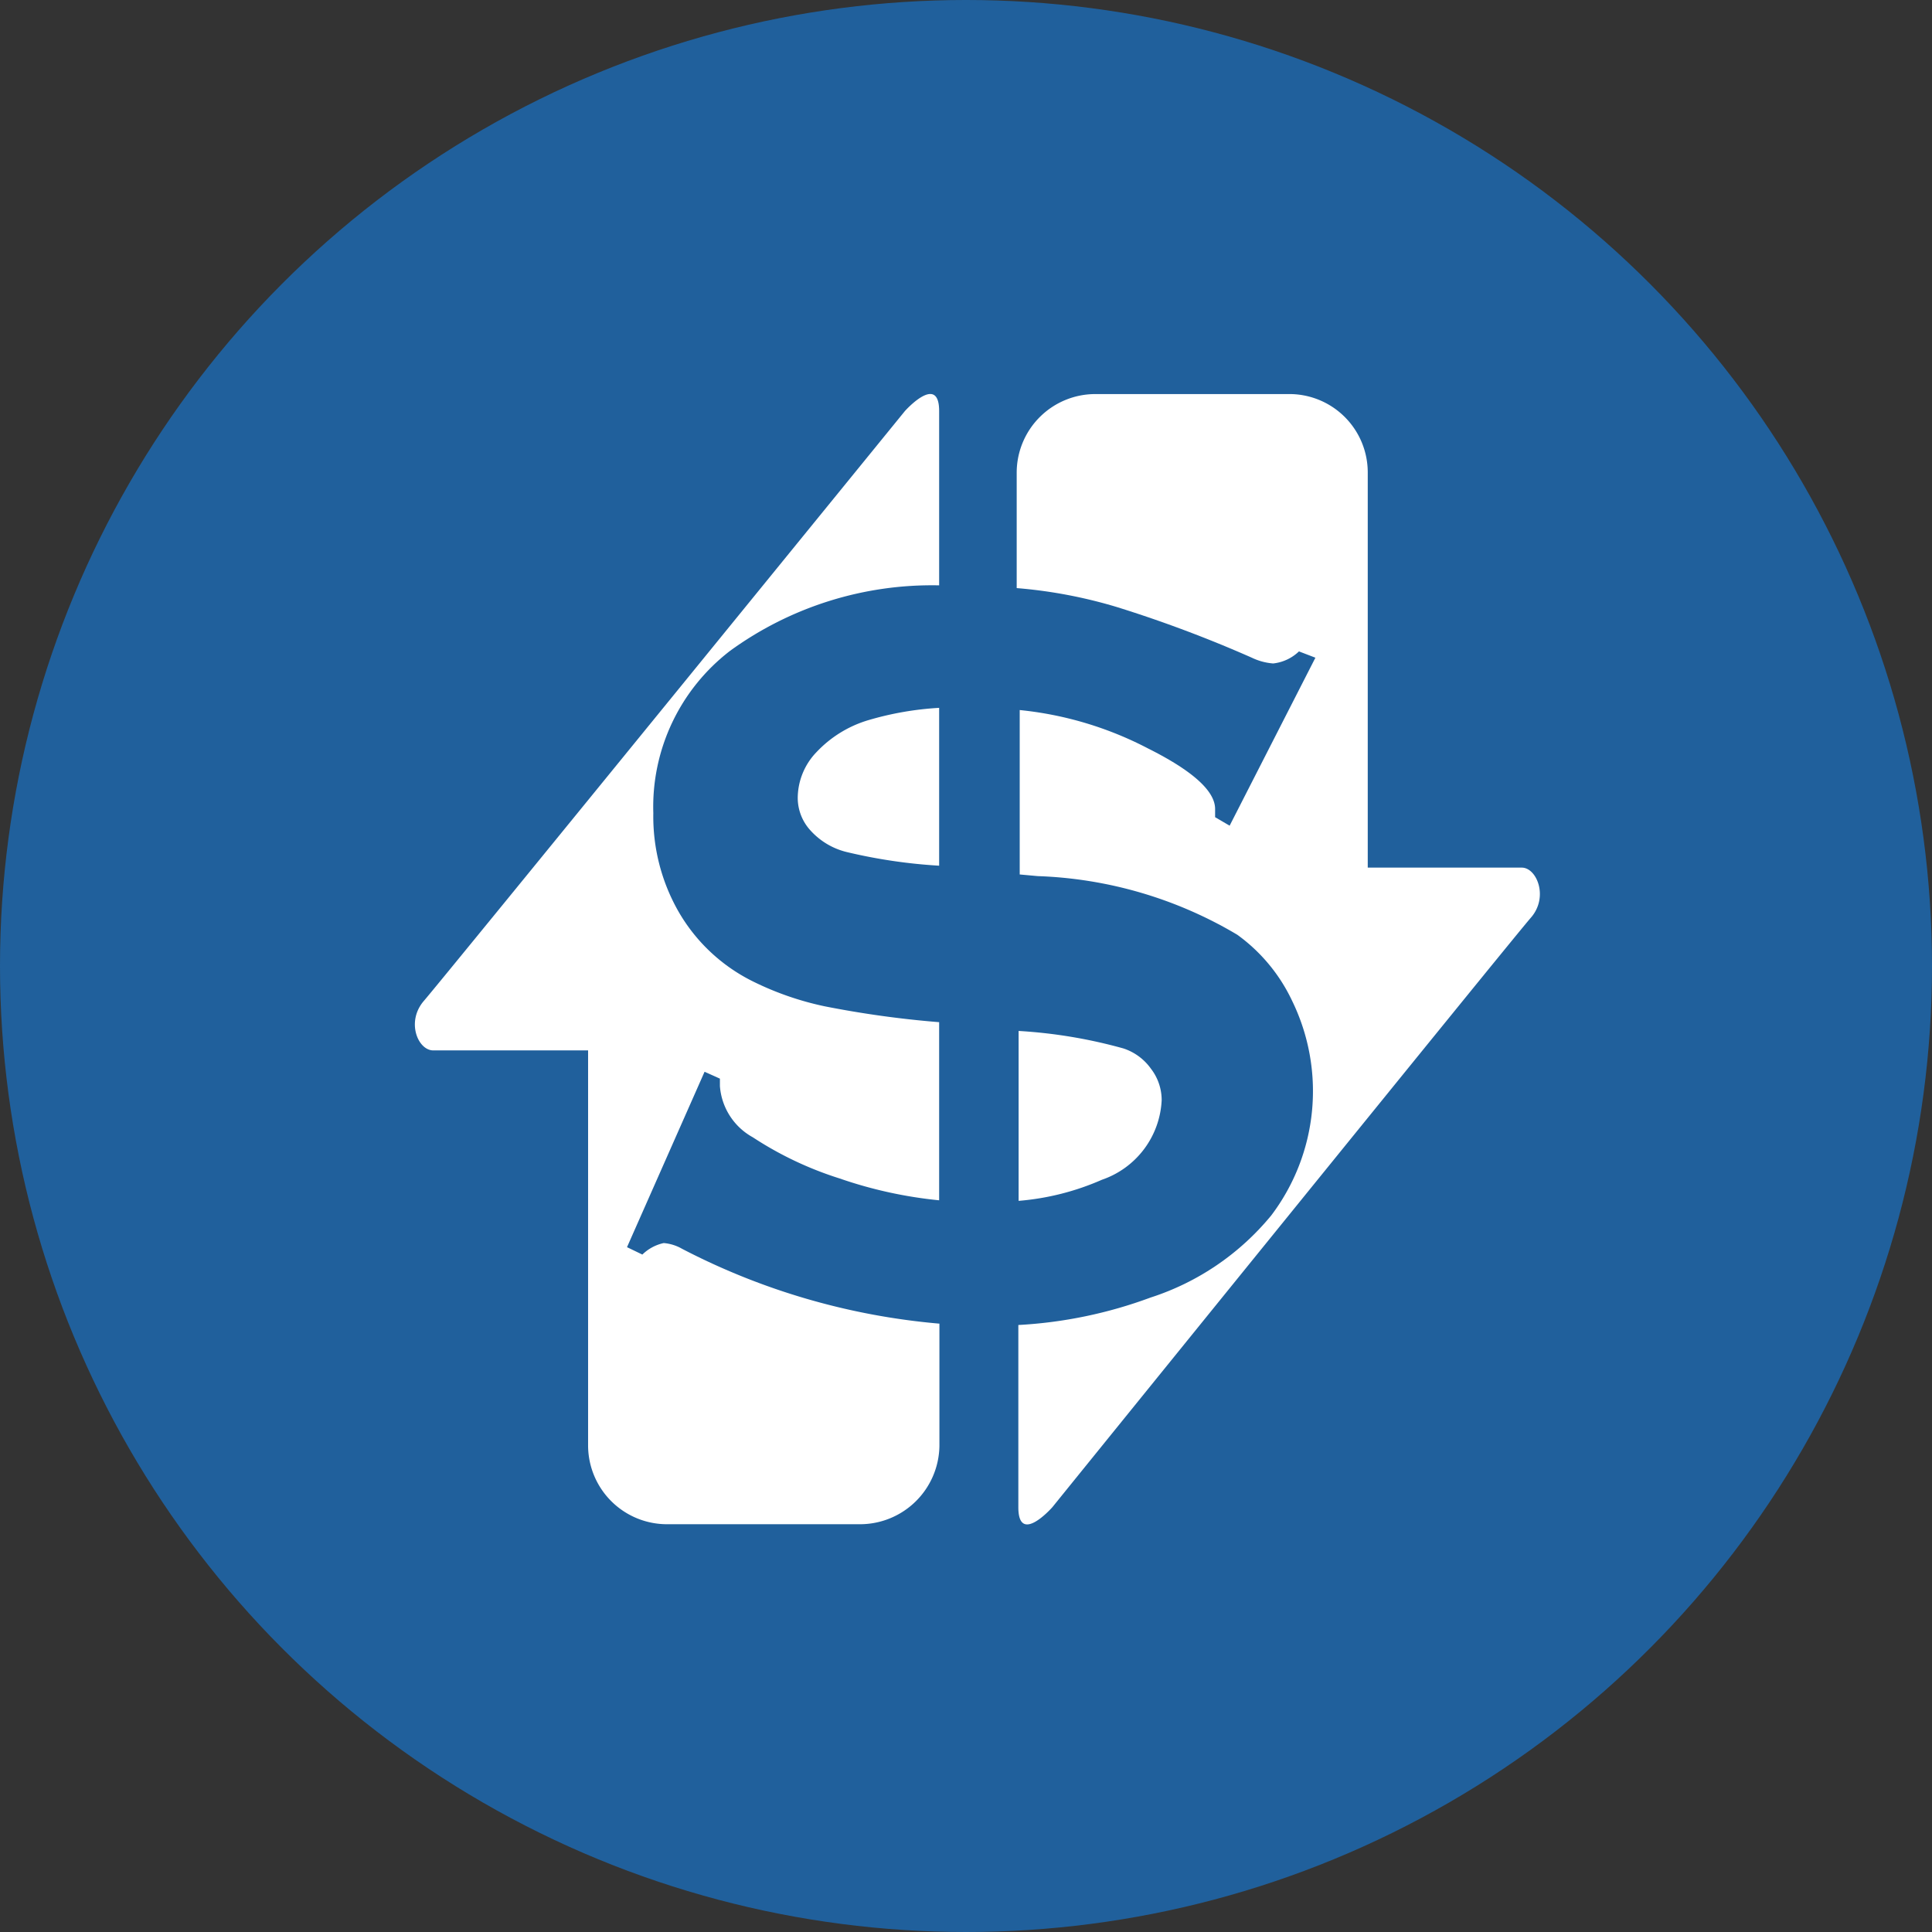 <svg xmlns="http://www.w3.org/2000/svg" viewBox="0 0 70.5 70.5"><rect x="0" y="0" width="70.5" height="70.5" fill="#333333" stroke="none"/><defs><style>.cls-1{fill:#20609c;}.cls-2{fill:#fff;}</style></defs><g id="Layer_2" data-name="Layer 2"><g id="Layer_1-2" data-name="Layer 1"><circle class="cls-1" cx="35.25" cy="35.25" r="35.25"/><path class="cls-2" d="M29.11,29.1a1.76,1.76,0,0,0,.48,1.22,2.61,2.61,0,0,0,1.3.77,19.43,19.43,0,0,0,3.38.5V25.83a11.37,11.37,0,0,0-2.62.46,4.27,4.27,0,0,0-1.85,1.15A2.43,2.43,0,0,0,29.11,29.1Z"/><path class="cls-2" d="M34.27,48.3a25,25,0,0,1-9.38-2.73,1.61,1.61,0,0,0-.67-.21,1.6,1.6,0,0,0-.78.42l-.56-.27,2.83-6.4.56.25v.27a2.33,2.33,0,0,0,1.2,1.87A12.75,12.75,0,0,0,30.63,43a15.87,15.87,0,0,0,3.64.8V37.3a36.71,36.71,0,0,1-4.18-.58,11,11,0,0,1-2.62-.91,6.41,6.41,0,0,1-2.73-2.58,7,7,0,0,1-.9-3.56,7.18,7.18,0,0,1,2.8-5.92,12.54,12.54,0,0,1,7.63-2.39h0V15c0-1.4-1.25,0-1.25,0S16.13,35.76,15.47,36.52s-.22,1.81.34,1.81h5.65V52.77a2.88,2.88,0,0,0,2.9,2.85h7a2.9,2.9,0,0,0,2.92-2.85V48.3Z"/><path class="cls-2" d="M40.21,43.05a3.23,3.23,0,0,0,2.18-2.9A1.87,1.87,0,0,0,42,39a2,2,0,0,0-1-.74,18.15,18.15,0,0,0-3.83-.64v6.2A9.45,9.45,0,0,0,40.21,43.05Z"/><path class="cls-2" d="M55.53,31.66H49.91V17.23A2.86,2.86,0,0,0,47,14.38h-7a2.87,2.87,0,0,0-2.9,2.85v4.23a17.59,17.59,0,0,1,3.65.69A46.11,46.11,0,0,1,45.68,24a2.17,2.17,0,0,0,.78.21,1.61,1.61,0,0,0,.94-.44L48,24l-3.13,6.13-.53-.31c0-.1,0-.2,0-.3,0-.65-.81-1.39-2.45-2.21a12.89,12.89,0,0,0-4.68-1.4v6l.66.06a15.25,15.25,0,0,1,7.28,2.14,6.28,6.28,0,0,1,2,2.41,7.52,7.52,0,0,1-.76,7.83,9.46,9.46,0,0,1-4.41,3,16.4,16.4,0,0,1-4.82,1V55c0,1.41,1.24,0,1.24,0s16.8-20.76,17.46-21.51S56.08,31.66,55.53,31.66Z"/></g></g></svg>